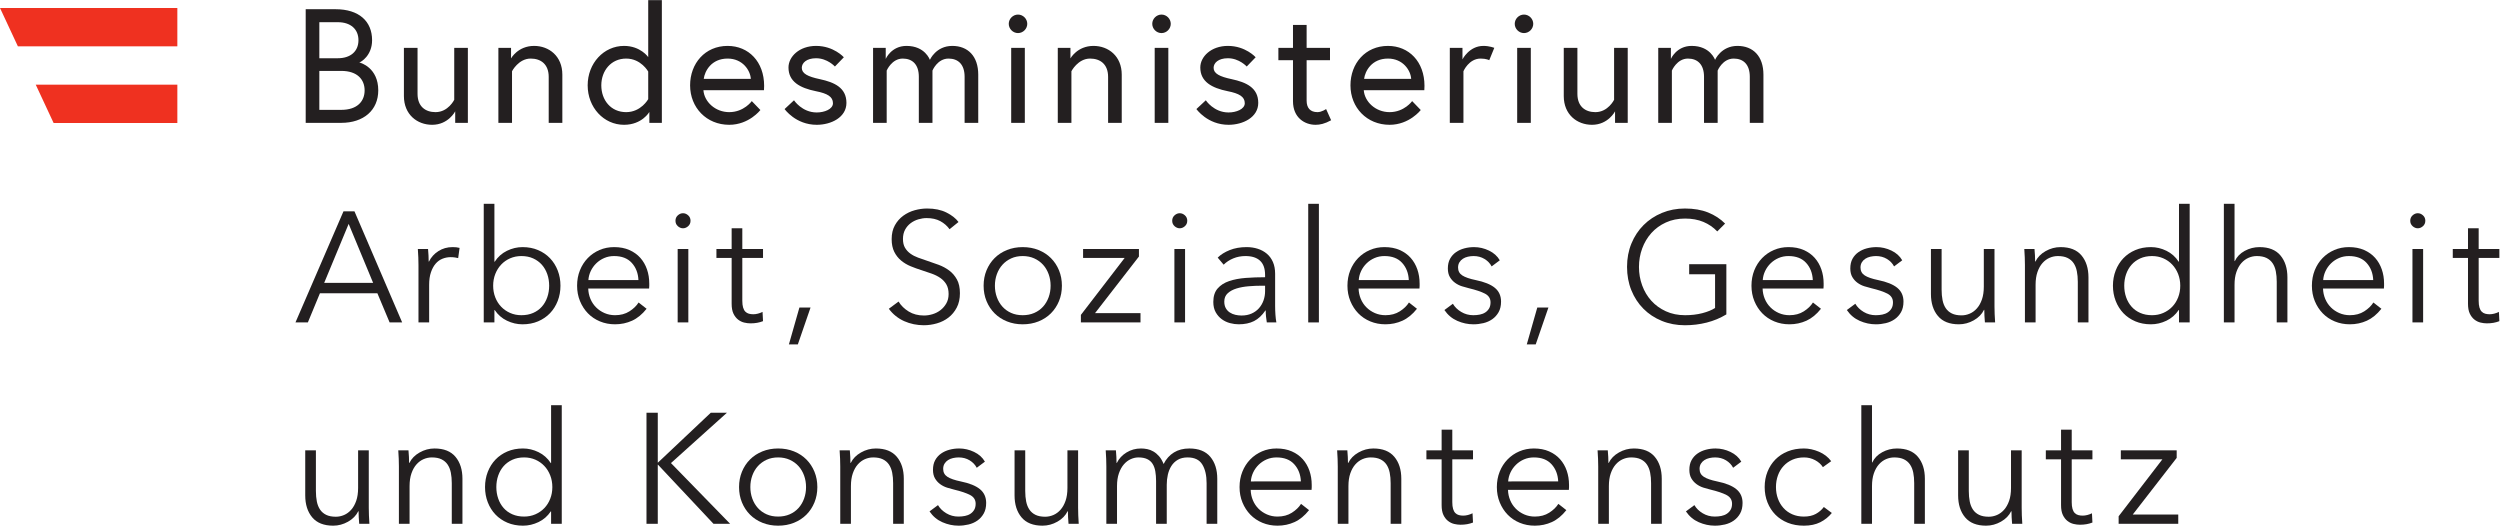 <?xml version="1.0" encoding="UTF-8" standalone="no"?>
<!-- Created with Inkscape (http://www.inkscape.org/) -->

<svg
   xmlns:dc="http://purl.org/dc/elements/1.1/"
   xmlns:cc="http://creativecommons.org/ns#"
   xmlns:rdf="http://www.w3.org/1999/02/22-rdf-syntax-ns#"
   xmlns:svg="http://www.w3.org/2000/svg"
   xmlns="http://www.w3.org/2000/svg"
   xmlns:sodipodi="http://sodipodi.sourceforge.net/DTD/sodipodi-0.dtd"
   xmlns:inkscape="http://www.inkscape.org/namespaces/inkscape"
   version="1.1"
   id="svg2"
   xml:space="preserve"
   width="2060.28"
   height="433.213"
   viewBox="0 0 2060.28 433.213"
   sodipodi:docname="bmwfw_2018.svg"
   inkscape:version="0.92.3 (2405546, 2018-03-11)"><defs
     id="defs6" /><sodipodi:namedview
     pagecolor="#ffffff"
     bordercolor="#666666"
     borderopacity="1"
     objecttolerance="10"
     gridtolerance="10"
     guidetolerance="10"
     inkscape:pageopacity="0"
     inkscape:pageshadow="2"
     inkscape:window-width="1023"
     inkscape:window-height="711"
     id="namedview4"
     showgrid="false"
     inkscape:zoom="0.15628943"
     inkscape:cx="1030.14"
     inkscape:cy="216.60666"
     inkscape:window-x="2071"
     inkscape:window-y="231"
     inkscape:window-maximized="0"
     inkscape:current-layer="g10" /><g
     id="g10"
     inkscape:groupmode="layer"
     inkscape:label="ink_ext_XXXXXX"
     transform="matrix(1.333,0,0,-1.333,0,433.213)"><g
       id="g12"
       transform="scale(0.1)"><path
         d="m 2004.21,1501.01 h 302.64 l -151.32,364.73 z m -100.88,-244.43 h -76.63 l 296.82,686.75 h 67.9 l 294.88,-686.75 h -77.6 L 2333.04,1437 h -355.02 l -74.69,-180.42"
         style="fill:#231f20;fill-opacity:1;fill-rule:nonzero;stroke:none"
         id="path14"
         inkscape:connector-curvature="0" /><path
         d="m 2586.2,1658.16 c -0.65,19.4 -1.62,36.86 -2.91,52.38 h 63.05 c 1.29,-12.3 2.26,-25.88 2.91,-40.75 0.64,-14.88 0.98,-27.16 0.98,-36.85 h 1.93 c 12.93,26.5 32.33,48.01 58.2,64.5 25.86,16.49 54.96,24.74 87.3,24.74 8.4,0 16.01,-0.34 22.8,-0.98 6.79,-0.65 13.73,-1.93 20.85,-3.87 l -8.73,-63.05 c -3.88,1.28 -10.35,2.57 -19.4,3.88 -9.06,1.28 -18.11,1.94 -27.15,1.94 -17.46,0 -34.29,-3.23 -50.45,-9.69 -16.17,-6.46 -30.23,-16.61 -42.19,-30.48 -11.97,-13.87 -21.68,-31.6 -29.1,-53.21 -7.44,-21.61 -11.15,-47.59 -11.15,-77.9 v -232.24 h -65.97 v 354.04 c 0,12.28 -0.33,28.13 -0.97,47.54"
         style="fill:#231f20;fill-opacity:1;fill-rule:nonzero;stroke:none"
         id="path16"
         inkscape:connector-curvature="0" /><path
         d="m 3395.17,1483.56 c 0,25.22 -3.88,48.99 -11.64,71.29 -7.76,22.32 -18.91,41.71 -33.47,58.2 -14.54,16.49 -32.49,29.58 -53.83,39.29 -21.34,9.69 -45.59,14.54 -72.75,14.54 -25.22,0 -48.5,-4.69 -69.84,-14.06 -21.34,-9.38 -39.77,-22.31 -55.29,-38.8 -15.52,-16.49 -27.65,-35.89 -36.37,-58.2 -8.73,-22.31 -13.1,-46.41 -13.1,-72.26 0,-25.88 4.37,-49.96 13.1,-72.26 8.72,-22.32 20.85,-41.57 36.37,-57.72 15.52,-16.17 33.95,-28.95 55.29,-38.32 21.34,-9.38 44.62,-14.06 69.84,-14.06 27.16,0 51.41,4.68 72.75,14.06 21.34,9.37 39.29,22.32 53.83,38.8 14.56,16.49 25.71,35.89 33.47,58.2 7.76,22.31 11.64,46.08 11.64,71.3 z m -338.53,-150.35 v -76.63 h -65.96 v 733.32 h 65.96 v -357.93 h 1.94 c 19.4,29.73 44.62,52.21 75.66,67.41 31.04,15.19 63.05,22.8 96.03,22.8 35.56,0 67.73,-6.16 96.52,-18.44 28.76,-12.29 53.35,-29.09 73.72,-50.44 20.36,-21.33 36.2,-46.55 47.53,-75.66 11.3,-29.1 16.97,-60.46 16.97,-94.08 0,-33.63 -5.67,-64.99 -16.97,-94.09 -11.33,-29.1 -27.17,-54.33 -47.53,-75.66 -20.37,-21.34 -44.96,-38.17 -73.72,-50.44 -28.79,-12.28 -60.96,-18.43 -96.52,-18.43 -32.98,0 -64.99,7.44 -96.03,22.3 -31.04,14.88 -56.26,36.87 -75.66,65.97 h -1.94"
         style="fill:#231f20;fill-opacity:1;fill-rule:nonzero;stroke:none"
         id="path18"
         inkscape:connector-curvature="0" /><path
         d="m 3947.1,1518.47 c -1.95,42.69 -15.7,78.09 -41.23,106.22 -25.55,28.13 -61.93,42.19 -109.13,42.19 -21.99,0 -42.36,-4.04 -61.11,-12.12 -18.76,-8.09 -35.25,-19.08 -49.47,-32.98 -14.23,-13.91 -25.55,-29.75 -33.95,-47.52 -8.41,-17.8 -13.26,-36.38 -14.55,-55.79 z m 66.92,-21.33 c 0,-4.53 0,-9.39 0,-14.55 0,-5.19 -0.33,-10.67 -0.97,-16.49 h -376.36 c 0.64,-22.65 5.17,-43.98 13.58,-64.02 8.4,-20.05 20.04,-37.51 34.92,-52.38 14.87,-14.89 32.33,-26.67 52.38,-35.41 20.04,-8.73 41.71,-13.09 64.99,-13.09 34.27,0 63.85,7.91 88.75,23.76 24.9,15.84 43.81,34.1 56.75,54.8 l 49.48,-38.8 c -27.17,-34.27 -57.08,-58.84 -89.73,-73.72 -32.67,-14.86 -67.76,-22.3 -105.25,-22.3 -33.63,0 -64.83,5.99 -93.6,17.94 -28.78,11.96 -53.52,28.62 -74.21,49.96 -20.7,21.34 -37.02,46.56 -48.98,75.65 -11.98,29.11 -17.95,60.79 -17.95,95.07 0,34.27 5.82,65.96 17.46,95.06 11.64,29.09 27.8,54.32 48.5,75.66 20.69,21.33 44.94,37.98 72.75,49.95 27.8,11.96 57.87,17.95 90.21,17.95 35.56,0 66.93,-5.99 94.1,-17.95 27.15,-11.97 49.78,-28.13 67.9,-48.5 18.09,-20.37 31.83,-44.14 41.22,-71.29 9.36,-27.17 14.06,-56.26 14.06,-87.3"
         style="fill:#231f20;fill-opacity:1;fill-rule:nonzero;stroke:none"
         id="path20"
         inkscape:connector-curvature="0" /><path
         d="m 4255.54,1256.58 h -65.95 v 453.96 h 65.95 z m 13.59,628.55 c 0,-13.57 -4.86,-24.73 -14.55,-33.46 -9.7,-8.73 -20.37,-13.09 -32.02,-13.09 -11.64,0 -22.31,4.36 -32.01,13.09 -9.69,8.73 -14.55,19.89 -14.55,33.46 0,13.58 4.86,24.74 14.55,33.47 9.7,8.73 20.37,13.1 32.01,13.1 11.65,0 22.32,-4.37 32.02,-13.1 9.69,-8.73 14.55,-19.89 14.55,-33.47"
         style="fill:#231f20;fill-opacity:1;fill-rule:nonzero;stroke:none"
         id="path22"
         inkscape:connector-curvature="0" /><path
         d="m 4717.27,1655.25 h -128.05 v -264.81 c 0,-16.83 1.62,-30.73 4.86,-41.71 3.23,-11.01 7.91,-19.57 14.06,-25.7 6.14,-6.16 13.42,-10.36 21.83,-12.62 8.4,-2.27 17.46,-3.39 27.15,-3.39 9.06,0 18.59,1.29 28.63,3.88 10.01,2.57 19.55,6.14 28.61,10.67 l 2.91,-57.24 c -11.64,-4.53 -23.77,-7.91 -36.38,-10.18 -12.6,-2.26 -26.35,-3.39 -41.23,-3.39 -12.28,0 -25.21,1.62 -38.79,4.84 -13.58,3.24 -26.19,9.38 -37.83,18.44 -11.64,9.04 -21.19,21.34 -28.62,36.86 -7.44,15.51 -11.15,35.89 -11.15,61.11 v 283.24 h -94.09 v 55.29 h 94.09 v 128.04 h 65.95 v -128.04 h 128.05 v -55.29"
         style="fill:#231f20;fill-opacity:1;fill-rule:nonzero;stroke:none"
         id="path24"
         inkscape:connector-curvature="0" /><path
         d="m 4932.58,1120.78 h -55.28 l 64.99,227.95 h 68.87 l -78.58,-227.95"
         style="fill:#231f20;fill-opacity:1;fill-rule:nonzero;stroke:none"
         id="path26"
         inkscape:connector-curvature="0" /><path
         d="m 5870.57,1832.76 c -14.88,20.69 -33.94,37.34 -57.22,49.95 -23.29,12.61 -51.41,18.91 -84.4,18.91 -16.82,0 -33.94,-2.59 -51.41,-7.75 -17.46,-5.19 -33.31,-13.1 -47.52,-23.77 -14.23,-10.67 -25.71,-24.1 -34.44,-40.25 -8.73,-16.18 -13.09,-35.26 -13.09,-57.23 0,-22 4.18,-40.11 12.56,-54.33 8.38,-14.22 19.51,-26.35 33.37,-36.37 13.87,-10.03 29.68,-18.28 47.42,-24.73 17.73,-6.47 36.27,-12.95 55.62,-19.4 23.85,-7.76 47.86,-16.18 72.05,-25.22 24.19,-9.07 45.95,-20.86 65.3,-35.4 19.35,-14.55 35.15,-32.98 47.4,-55.3 12.24,-22.31 18.39,-50.6 18.39,-84.87 0,-34.29 -6.55,-63.87 -19.61,-88.76 -13.09,-24.9 -30.06,-45.44 -50.93,-61.59 -20.89,-16.17 -44.75,-28.14 -71.57,-35.89 -26.84,-7.76 -53.83,-11.64 -80.99,-11.64 -20.7,0 -41.4,2.11 -62.08,6.3 -20.7,4.22 -40.43,10.53 -59.17,18.91 -18.77,8.4 -36.23,19.08 -52.38,32.02 -16.18,12.93 -30.4,27.8 -42.69,44.61 l 60.15,44.62 c 14.86,-24.58 35.72,-45.09 62.56,-61.59 26.82,-16.49 58.36,-24.73 94.58,-24.73 17.46,0 35.23,2.74 53.35,8.24 18.09,5.49 34.43,13.9 48.98,25.22 14.55,11.31 26.5,25.23 35.89,41.71 9.36,16.5 14.06,35.72 14.06,57.72 0,23.91 -4.7,43.8 -14.06,59.65 -9.39,15.84 -21.83,29.11 -37.34,39.77 -15.52,10.67 -33.32,19.55 -53.35,26.68 -20.05,7.11 -41.08,14.22 -63.05,21.34 -22.65,7.11 -44.96,15.18 -66.93,24.25 -22,9.04 -41.71,20.85 -59.17,35.4 -17.47,14.55 -31.53,32.5 -42.2,53.83 -10.67,21.35 -16.01,47.53 -16.01,78.57 0,32.99 6.63,61.43 19.89,85.36 13.25,23.92 30.55,43.66 51.9,59.17 21.34,15.53 44.93,26.83 70.81,33.95 25.85,7.11 51.41,10.67 76.62,10.67 46.56,0 86.34,-8.24 119.32,-24.73 32.98,-16.49 57.86,-36.06 74.68,-58.68 l -55.29,-44.62"
         style="fill:#231f20;fill-opacity:1;fill-rule:nonzero;stroke:none"
         id="path28"
         inkscape:connector-curvature="0" /><path
         d="m 6495.25,1483.56 c 0,25.22 -4.04,48.99 -12.12,71.29 -8.1,22.32 -19.57,41.71 -34.43,58.2 -14.89,16.49 -32.98,29.58 -54.33,39.29 -21.34,9.69 -45.27,14.54 -71.78,14.54 -26.52,0 -50.28,-4.85 -71.3,-14.54 -21.01,-9.71 -38.96,-22.8 -53.82,-39.29 -14.89,-16.49 -26.36,-35.88 -34.44,-58.2 -8.09,-22.3 -12.13,-46.07 -12.13,-71.29 0,-25.22 4.04,-48.99 12.13,-71.3 8.08,-22.31 19.55,-41.71 34.44,-58.2 14.86,-16.48 32.81,-29.43 53.82,-38.8 21.02,-9.38 44.78,-14.06 71.3,-14.06 26.51,0 50.44,4.68 71.78,14.06 21.35,9.37 39.44,22.32 54.33,38.8 14.86,16.49 26.33,35.89 34.43,58.2 8.08,22.31 12.12,46.08 12.12,71.3 z m 69.84,0 c 0,-34.28 -5.98,-65.96 -17.95,-95.07 -11.97,-29.09 -28.61,-54.31 -49.95,-75.65 -21.33,-21.34 -46.89,-38 -76.63,-49.96 -29.74,-11.95 -62.41,-17.94 -97.97,-17.94 -34.92,0 -67.26,5.99 -97,17.94 -29.74,11.96 -55.28,28.62 -76.63,49.96 -21.34,21.34 -38,46.56 -49.95,75.65 -11.97,29.11 -17.95,60.79 -17.95,95.07 0,34.27 5.98,65.96 17.95,95.06 11.95,29.09 28.61,54.32 49.95,75.66 21.35,21.33 46.89,37.98 76.63,49.95 29.74,11.96 62.08,17.95 97,17.95 35.56,0 68.23,-5.99 97.97,-17.95 29.74,-11.97 55.3,-28.62 76.63,-49.95 21.34,-21.34 37.98,-46.57 49.95,-75.66 11.97,-29.1 17.95,-60.79 17.95,-95.06"
         style="fill:#231f20;fill-opacity:1;fill-rule:nonzero;stroke:none"
         id="path30"
         inkscape:connector-curvature="0" /><path
         d="m 7041.36,1663.98 -271.6,-350.17 h 281.3 v -57.23 h -368.6 v 46.55 l 270.63,352.12 h -257.05 v 55.29 h 345.32 v -46.56"
         style="fill:#231f20;fill-opacity:1;fill-rule:nonzero;stroke:none"
         id="path32"
         inkscape:connector-curvature="0" /><path
         d="m 7326.52,1256.58 h -65.96 v 453.96 h 65.96 z m 13.58,628.55 c 0,-13.57 -4.85,-24.73 -14.55,-33.46 -9.69,-8.73 -20.37,-13.09 -32.01,-13.09 -11.64,0 -22.31,4.36 -32.01,13.09 -9.7,8.73 -14.55,19.89 -14.55,33.46 0,13.58 4.85,24.74 14.55,33.47 9.7,8.73 20.37,13.1 32.01,13.1 11.64,0 22.32,-4.37 32.01,-13.1 9.7,-8.73 14.55,-19.89 14.55,-33.47"
         style="fill:#231f20;fill-opacity:1;fill-rule:nonzero;stroke:none"
         id="path34"
         inkscape:connector-curvature="0" /><path
         d="m 7801.82,1483.56 c -27.16,0 -54.49,-1.14 -81.96,-3.4 -27.5,-2.27 -52.38,-6.78 -74.7,-13.58 -22.3,-6.79 -40.58,-16.65 -54.8,-29.58 -14.23,-12.95 -21.34,-30.07 -21.34,-51.42 0,-16.17 3.07,-29.74 9.22,-40.73 6.13,-11 14.37,-19.89 24.72,-26.68 10.35,-6.79 21.83,-11.64 34.45,-14.55 12.61,-2.91 25.37,-4.36 38.31,-4.36 23.28,0 43.96,4.03 62.08,12.12 18.09,8.08 33.3,19.07 45.58,32.98 12.29,13.9 21.66,29.91 28.14,48.02 6.45,18.1 9.7,37.18 9.7,57.23 v 33.95 z m 19.4,66.82 c 0,39.15 -10.36,68.35 -31.04,87.62 -20.7,19.24 -50.77,28.88 -90.21,28.88 -27.16,0 -52.38,-4.85 -75.66,-14.54 -23.28,-9.71 -43.02,-22.65 -59.17,-38.81 l -36.86,43.66 c 18.75,18.75 43.48,34.26 74.21,46.55 30.7,12.28 65.46,18.44 104.27,18.44 24.56,0 47.53,-3.4 68.87,-10.19 21.34,-6.79 40.09,-16.97 56.26,-30.56 16.15,-13.58 28.77,-30.71 37.83,-51.4 9.05,-20.71 13.58,-44.95 13.58,-72.76 v -198.84 c 0,-17.47 0.63,-35.57 1.94,-54.32 1.29,-18.77 3.23,-34.6 5.82,-47.53 h -59.17 c -1.94,10.99 -3.56,22.94 -4.85,35.89 -1.3,12.93 -1.94,25.54 -1.94,37.83 h -1.94 c -20.7,-30.41 -44.13,-52.24 -70.32,-65.48 -26.19,-13.24 -57.72,-19.88 -94.58,-19.88 -17.46,0 -35.4,2.44 -53.84,7.28 -18.43,4.88 -35.24,12.82 -50.44,23.85 -15.2,11.03 -27.81,25.3 -37.82,42.83 -10.04,17.52 -15.04,38.92 -15.04,64.23 0,35.04 8.89,62.78 26.68,83.21 17.77,20.44 41.54,35.68 71.29,45.74 29.73,10.07 63.85,16.55 102.33,19.48 38.47,2.91 78.41,4.38 119.8,4.38 v 14.44"
         style="fill:#231f20;fill-opacity:1;fill-rule:nonzero;stroke:none"
         id="path36"
         inkscape:connector-curvature="0" /><path
         d="m 8153.92,1256.58 h -65.96 v 733.32 h 65.96 v -733.32"
         style="fill:#231f20;fill-opacity:1;fill-rule:nonzero;stroke:none"
         id="path38"
         inkscape:connector-curvature="0" /><path
         d="m 8709.74,1518.47 c -1.94,42.69 -15.69,78.09 -41.23,106.22 -25.55,28.13 -61.92,42.19 -109.12,42.19 -21.99,0 -42.36,-4.04 -61.11,-12.12 -18.76,-8.09 -35.26,-19.08 -49.48,-32.98 -14.22,-13.91 -25.54,-29.75 -33.94,-47.52 -8.41,-17.8 -13.26,-36.38 -14.55,-55.79 z m 66.93,-21.33 c 0,-4.53 0,-9.39 0,-14.55 0,-5.19 -0.34,-10.67 -0.97,-16.49 h -376.36 c 0.64,-22.65 5.17,-43.98 13.58,-64.02 8.39,-20.05 20.03,-37.51 34.92,-52.38 14.87,-14.89 32.32,-26.67 52.38,-35.41 20.04,-8.73 41.71,-13.09 64.99,-13.09 34.27,0 63.85,7.91 88.75,23.76 24.89,15.84 43.81,34.1 56.75,54.8 l 49.47,-38.8 c -27.17,-34.27 -57.08,-58.84 -89.73,-73.72 -32.66,-14.86 -67.75,-22.3 -105.24,-22.3 -33.63,0 -64.84,5.99 -93.6,17.94 -28.79,11.96 -53.53,28.62 -74.21,49.96 -20.71,21.34 -37.03,46.56 -48.99,75.65 -11.97,29.11 -17.95,60.79 -17.95,95.07 0,34.27 5.82,65.96 17.47,95.06 11.64,29.09 27.8,54.32 48.5,75.66 20.68,21.33 44.93,37.98 72.75,49.95 27.8,11.96 57.87,17.95 90.21,17.95 35.56,0 66.92,-5.99 94.09,-17.95 27.16,-11.97 49.79,-28.13 67.9,-48.5 18.1,-20.37 31.84,-44.14 41.22,-71.29 9.37,-27.17 14.07,-56.26 14.07,-87.3"
         style="fill:#231f20;fill-opacity:1;fill-rule:nonzero;stroke:none"
         id="path40"
         inkscape:connector-curvature="0" /><path
         d="m 9221.89,1602.86 c -9.7,18.75 -24.41,34.11 -44.13,46.08 -19.74,11.96 -42.2,17.94 -67.42,17.94 -11.63,0 -23.27,-1.3 -34.91,-3.87 -11.65,-2.6 -22,-6.8 -31.05,-12.62 -9.06,-5.82 -16.34,-13.26 -21.83,-22.31 -5.49,-9.06 -8.24,-19.73 -8.24,-32 0,-21.35 8.73,-37.68 26.19,-48.99 17.46,-11.32 44.94,-20.85 82.45,-28.62 53.67,-10.99 93.28,-27 118.82,-48 25.55,-21.03 38.32,-49.33 38.32,-84.89 0,-25.87 -5.02,-47.69 -15.04,-65.46 -10.02,-17.8 -23.12,-32.35 -39.27,-43.66 -16.17,-11.32 -34.45,-19.4 -54.82,-24.25 -20.36,-4.85 -40.9,-7.27 -61.59,-7.27 -34.28,0 -67.58,7.12 -99.91,21.34 -32.35,14.22 -58.85,36.52 -79.54,66.93 l 52.38,38.8 c 11.64,-20.06 28.77,-36.87 51.42,-50.44 22.62,-13.58 47.53,-20.37 74.68,-20.37 14.22,0 27.8,1.29 40.75,3.88 12.92,2.57 24.24,7.11 33.94,13.58 9.7,6.46 17.46,14.7 23.28,24.74 5.82,10.01 8.73,22.46 8.73,37.34 0,23.92 -11.49,41.86 -34.43,53.83 -22.97,11.96 -56.11,23.11 -99.42,33.47 -13.59,3.23 -27.98,7.27 -43.17,12.12 -15.2,4.85 -29.27,11.96 -42.2,21.34 -12.94,9.37 -23.61,21.17 -32.01,35.41 -8.41,14.21 -12.6,32 -12.6,53.35 0,23.27 4.51,43.16 13.57,59.65 9.05,16.49 21.17,30.07 36.38,40.74 15.18,10.67 32.5,18.58 51.89,23.77 19.41,5.16 39.43,7.76 60.14,7.76 31.68,0 62.4,-7.13 92.16,-21.35 29.73,-14.23 52.04,-34.28 66.92,-60.13 l -50.44,-37.84"
         style="fill:#231f20;fill-opacity:1;fill-rule:nonzero;stroke:none"
         id="path42"
         inkscape:connector-curvature="0" /><path
         d="m 9494.44,1120.78 h -55.28 l 64.99,227.95 h 68.86 l -78.57,-227.95"
         style="fill:#231f20;fill-opacity:1;fill-rule:nonzero;stroke:none"
         id="path44"
         inkscape:connector-curvature="0" /><path
         d="m 10616.7,1819.17 c -23.9,25.23 -52.3,44.78 -85.3,58.69 -33,13.9 -70.8,20.85 -113.5,20.85 -44,0 -83.6,-8.07 -118.8,-24.22 -35.3,-16.14 -65.2,-37.93 -89.8,-65.36 -24.5,-27.44 -43.5,-59.23 -56.7,-95.38 -13.3,-36.16 -19.9,-74.25 -19.9,-114.28 0,-40.04 6.6,-78.12 19.9,-114.28 13.2,-36.16 32.2,-67.79 56.7,-94.91 24.6,-27.11 54.5,-48.74 89.8,-64.88 35.2,-16.13 74.8,-24.2 118.8,-24.2 38.8,0 74.3,4.2 106.7,12.61 32.3,8.39 58.5,19.07 78.6,32.01 v 208.54 h -160.1 v 62.08 h 229.9 v -310.22 c -37.5,-22.7 -77.9,-39.55 -121.3,-50.57 -43.3,-11.01 -88.2,-16.53 -134.8,-16.53 -51.7,0 -99.6,9.06 -143.5,27.16 -44,18.09 -81.9,43.16 -113.5,75.17 -31.7,32.01 -56.5,69.99 -74.2,113.98 -17.8,43.96 -26.7,92.15 -26.7,144.52 0,52.39 9,100.55 27.1,144.54 18.1,43.96 43.2,81.96 75.2,113.97 32,32.01 69.9,57.07 113.5,75.18 43.7,18.09 91,27.15 142.1,27.15 55,0 102.8,-8.21 143.6,-24.64 40.7,-16.43 75.6,-39.25 104.7,-68.48 l -48.5,-48.5"
         style="fill:#231f20;fill-opacity:1;fill-rule:nonzero;stroke:none"
         id="path46"
         inkscape:connector-curvature="0" /><path
         d="m 11207.5,1518.47 c -2,42.69 -15.7,78.09 -41.3,106.22 -25.5,28.13 -61.9,42.19 -109.1,42.19 -22,0 -42.4,-4.04 -61.1,-12.12 -18.8,-8.09 -35.3,-19.08 -49.5,-32.98 -14.2,-13.91 -25.5,-29.75 -33.9,-47.52 -8.4,-17.8 -13.3,-36.38 -14.6,-55.79 z m 66.9,-21.33 c 0,-4.53 0,-9.39 0,-14.55 0,-5.19 -0.4,-10.67 -1,-16.49 h -376.3 c 0.6,-22.65 5.1,-43.98 13.5,-64.02 8.4,-20.05 20.1,-37.51 35,-52.38 14.8,-14.89 32.3,-26.67 52.3,-35.41 20.1,-8.73 41.7,-13.09 65,-13.09 34.3,0 63.9,7.91 88.8,23.76 24.9,15.84 43.8,34.1 56.7,54.8 l 49.5,-38.8 c -27.2,-34.27 -57.1,-58.84 -89.7,-73.72 -32.7,-14.86 -67.8,-22.3 -105.3,-22.3 -33.6,0 -64.8,5.99 -93.6,17.94 -28.8,11.96 -53.5,28.62 -74.2,49.96 -20.7,21.34 -37,46.56 -49,75.65 -11.9,29.11 -17.9,60.79 -17.9,95.07 0,34.27 5.8,65.96 17.4,95.06 11.7,29.09 27.8,54.32 48.5,75.66 20.7,21.33 45,37.98 72.8,49.95 27.8,11.96 57.9,17.95 90.2,17.95 35.6,0 66.9,-5.99 94.1,-17.95 27.2,-11.97 49.8,-28.13 67.9,-48.5 18.1,-20.37 31.8,-44.14 41.2,-71.29 9.4,-27.17 14.1,-56.26 14.1,-87.3"
         style="fill:#231f20;fill-opacity:1;fill-rule:nonzero;stroke:none"
         id="path48"
         inkscape:connector-curvature="0" /><path
         d="m 11709.9,1602.86 c -9.7,18.75 -24.4,34.11 -44.1,46.08 -19.8,11.96 -42.2,17.94 -67.5,17.94 -11.6,0 -23.2,-1.3 -34.9,-3.87 -11.6,-2.6 -22,-6.8 -31,-12.62 -9.1,-5.82 -16.3,-13.26 -21.8,-22.31 -5.5,-9.06 -8.3,-19.73 -8.3,-32 0,-21.35 8.8,-37.68 26.2,-48.99 17.5,-11.32 45,-20.85 82.5,-28.62 53.6,-10.99 93.2,-27 118.8,-48 25.5,-21.03 38.3,-49.33 38.3,-84.89 0,-25.87 -5,-47.69 -15,-65.46 -10.1,-17.8 -23.2,-32.35 -39.3,-43.66 -16.2,-11.32 -34.5,-19.4 -54.8,-24.25 -20.4,-4.85 -40.9,-7.27 -61.6,-7.27 -34.3,0 -67.6,7.12 -99.9,21.34 -32.4,14.22 -58.9,36.52 -79.6,66.93 l 52.4,38.8 c 11.6,-20.06 28.8,-36.87 51.4,-50.44 22.7,-13.58 47.6,-20.37 74.7,-20.37 14.2,0 27.8,1.29 40.8,3.88 12.9,2.57 24.2,7.11 33.9,13.58 9.7,6.46 17.5,14.7 23.3,24.74 5.8,10.01 8.7,22.46 8.7,37.34 0,23.92 -11.5,41.86 -34.4,53.83 -23,11.96 -56.1,23.11 -99.4,33.47 -13.6,3.23 -28,7.27 -43.2,12.12 -15.2,4.85 -29.3,11.96 -42.2,21.34 -13,9.37 -23.6,21.17 -32,35.41 -8.4,14.21 -12.6,32 -12.6,53.35 0,23.27 4.5,43.16 13.5,59.65 9.1,16.49 21.2,30.07 36.4,40.74 15.2,10.67 32.5,18.58 51.9,23.77 19.4,5.16 39.5,7.76 60.2,7.76 31.6,0 62.4,-7.13 92.1,-21.35 29.8,-14.23 52.1,-34.28 66.9,-60.13 l -50.4,-37.84"
         style="fill:#231f20;fill-opacity:1;fill-rule:nonzero;stroke:none"
         id="path50"
         inkscape:connector-curvature="0" /><path
         d="m 12271.5,1256.58 c -1.3,12.28 -2.3,25.85 -2.9,40.74 -0.6,14.87 -1,27.16 -1,36.86 h -1.9 c -12.9,-26.53 -33.9,-48.02 -63,-64.5 -29.1,-16.5 -59.9,-24.74 -92.2,-24.74 -57.6,0 -100.7,17.13 -129.5,51.41 -28.8,34.26 -43.2,79.54 -43.2,135.8 v 278.39 h 66 V 1459.3 c 0,-23.92 1.9,-45.58 5.8,-64.99 3.9,-19.39 10.5,-36.05 19.9,-49.95 9.4,-13.91 22,-24.73 37.8,-32.5 15.9,-7.75 35.8,-11.63 59.7,-11.63 17.4,0 34.4,3.55 50.9,10.67 16.5,7.11 31.2,17.95 44.1,32.5 13,14.55 23.3,32.97 31.1,55.28 7.7,22.31 11.6,48.65 11.6,79.06 v 232.8 h 66 v -354.05 c 0,-12.29 0.3,-28.13 1,-47.54 0.6,-19.39 1.6,-36.85 2.9,-52.37 h -63.1"
         style="fill:#231f20;fill-opacity:1;fill-rule:nonzero;stroke:none"
         id="path52"
         inkscape:connector-curvature="0" /><path
         d="m 12578,1710.54 c 1.3,-12.3 2.3,-25.88 3,-40.75 0.6,-14.88 0.9,-27.16 0.9,-36.85 h 2 c 12.9,26.5 33.9,48.01 63,64.5 29.1,16.49 59.8,24.74 92.2,24.74 57.5,0 100.7,-17.15 129.5,-51.42 28.7,-34.28 43.1,-79.54 43.1,-135.79 v -278.39 h -65.9 v 251.23 c 0,23.92 -2,45.59 -5.9,64.99 -3.8,19.4 -10.5,36.04 -19.8,49.95 -9.4,13.9 -22,24.73 -37.9,32.5 -15.8,7.76 -35.7,11.63 -59.6,11.63 -17.5,0 -34.5,-3.56 -51,-10.67 -16.4,-7.12 -31.2,-17.94 -44.1,-32.49 -12.9,-14.55 -23.3,-32.98 -31,-55.28 -7.8,-22.32 -11.7,-48.68 -11.7,-79.07 v -232.79 h -65.9 v 354.04 c 0,12.28 -0.4,28.13 -1,47.54 -0.7,19.4 -1.6,36.86 -2.9,52.38 h 63"
         style="fill:#231f20;fill-opacity:1;fill-rule:nonzero;stroke:none"
         id="path54"
         inkscape:connector-curvature="0" /><path
         d="m 13132.9,1483.56 c 0,-25.22 3.8,-48.99 11.6,-71.3 7.8,-22.31 18.9,-41.71 33.5,-58.2 14.5,-16.48 32.5,-29.43 53.8,-38.8 21.4,-9.38 45.6,-14.06 72.8,-14.06 25.2,0 48.5,4.68 69.8,14.06 21.3,9.37 39.8,22.15 55.3,38.32 15.5,16.15 27.6,35.4 36.4,57.72 8.7,22.3 13.1,46.38 13.1,72.26 0,25.85 -4.4,49.95 -13.1,72.26 -8.8,22.31 -20.9,41.71 -36.4,58.2 -15.5,16.49 -34,29.42 -55.3,38.8 -21.3,9.37 -44.6,14.06 -69.8,14.06 -27.2,0 -51.4,-4.85 -72.8,-14.54 -21.3,-9.71 -39.3,-22.8 -53.8,-39.29 -14.6,-16.49 -25.7,-35.88 -33.5,-58.2 -7.8,-22.3 -11.6,-46.07 -11.6,-71.29 z m 336.6,-150.35 c -19.4,-29.1 -44.7,-51.09 -75.7,-65.97 -31,-14.86 -63.1,-22.3 -96,-22.3 -35.6,0 -67.8,6.15 -96.5,18.43 -28.8,12.27 -53.4,29.1 -73.8,50.44 -20.3,21.33 -36.2,46.56 -47.5,75.66 -11.3,29.1 -17,60.46 -17,94.09 0,33.62 5.7,64.98 17,94.08 11.3,29.11 27.2,54.33 47.5,75.66 20.4,21.35 45,38.15 73.8,50.44 28.7,12.28 60.9,18.44 96.5,18.44 32.9,0 65,-7.61 96,-22.8 31,-15.2 56.3,-37.68 75.7,-67.41 h 1.9 v 357.93 h 66 v -733.32 h -66 v 76.63 h -1.9"
         style="fill:#231f20;fill-opacity:1;fill-rule:nonzero;stroke:none"
         id="path56"
         inkscape:connector-curvature="0" /><path
         d="m 13816.7,1635.84 c 12.3,26.51 32.7,47.54 61.1,63.05 28.5,15.53 58.9,23.29 91.2,23.29 57.5,0 100.7,-17.15 129.5,-51.42 28.8,-34.28 43.2,-79.54 43.2,-135.79 v -278.39 h -66 v 251.23 c 0,23.92 -1.9,45.59 -5.8,64.99 -3.9,19.4 -10.5,36.04 -19.9,49.95 -9.4,13.9 -22,24.73 -37.8,32.5 -15.9,7.76 -35.8,11.63 -59.7,11.63 -17.5,0 -34.4,-3.56 -50.9,-10.67 -16.5,-7.12 -31.2,-17.94 -44.2,-32.49 -12.9,-14.55 -23.2,-32.98 -31,-55.28 -7.8,-22.32 -11.6,-48.68 -11.6,-79.07 v -232.79 h -66 v 733.32 h 66 v -354.06 h 1.9"
         style="fill:#231f20;fill-opacity:1;fill-rule:nonzero;stroke:none"
         id="path58"
         inkscape:connector-curvature="0" /><path
         d="m 14672.2,1518.47 c -1.9,42.69 -15.7,78.09 -41.2,106.22 -25.5,28.13 -61.9,42.19 -109.1,42.19 -22,0 -42.4,-4.04 -61.1,-12.12 -18.8,-8.09 -35.3,-19.08 -49.5,-32.98 -14.2,-13.91 -25.5,-29.75 -33.9,-47.52 -8.4,-17.8 -13.3,-36.38 -14.6,-55.79 z m 67,-21.33 c 0,-4.53 0,-9.39 0,-14.55 0,-5.19 -0.4,-10.67 -1,-16.49 h -376.4 c 0.7,-22.65 5.2,-43.98 13.6,-64.02 8.4,-20.05 20.1,-37.51 34.9,-52.38 14.9,-14.89 32.4,-26.67 52.4,-35.41 20.1,-8.73 41.7,-13.09 65,-13.09 34.3,0 63.9,7.91 88.8,23.76 24.9,15.84 43.8,34.1 56.7,54.8 l 49.5,-38.8 c -27.2,-34.27 -57.1,-58.84 -89.7,-73.72 -32.7,-14.86 -67.8,-22.3 -105.3,-22.3 -33.6,0 -64.8,5.99 -93.6,17.94 -28.8,11.96 -53.5,28.62 -74.2,49.96 -20.7,21.34 -37,46.56 -49,75.65 -12,29.11 -17.9,60.79 -17.9,95.07 0,34.27 5.8,65.96 17.4,95.06 11.7,29.09 27.8,54.32 48.5,75.66 20.7,21.33 45,37.98 72.8,49.95 27.8,11.96 57.8,17.95 90.2,17.95 35.5,0 66.9,-5.99 94.1,-17.95 27.1,-11.97 49.8,-28.13 67.9,-48.5 18.1,-20.37 31.8,-44.14 41.2,-71.29 9.4,-27.17 14.1,-56.26 14.1,-87.3"
         style="fill:#231f20;fill-opacity:1;fill-rule:nonzero;stroke:none"
         id="path60"
         inkscape:connector-curvature="0" /><path
         d="m 14980.7,1256.58 h -66 v 453.96 h 66 z m 13.6,628.55 c 0,-13.57 -4.9,-24.73 -14.6,-33.46 -9.7,-8.73 -20.3,-13.09 -32,-13.09 -11.6,0 -22.3,4.36 -32,13.09 -9.7,8.73 -14.6,19.89 -14.6,33.46 0,13.58 4.9,24.74 14.6,33.47 9.7,8.73 20.4,13.1 32,13.1 11.7,0 22.3,-4.37 32,-13.1 9.7,-8.73 14.6,-19.89 14.6,-33.47"
         style="fill:#231f20;fill-opacity:1;fill-rule:nonzero;stroke:none"
         id="path62"
         inkscape:connector-curvature="0" /><path
         d="m 15452.1,1655.25 h -128 v -264.81 c 0,-16.83 1.6,-30.73 4.8,-41.71 3.3,-11.01 7.9,-19.57 14.1,-25.7 6.1,-6.16 13.4,-10.36 21.8,-12.62 8.4,-2.27 17.5,-3.39 27.2,-3.39 9,0 18.6,1.29 28.6,3.88 10,2.57 19.5,6.14 28.6,10.67 l 2.9,-57.24 c -11.6,-4.53 -23.8,-7.91 -36.4,-10.18 -12.6,-2.26 -26.3,-3.39 -41.2,-3.39 -12.3,0 -25.2,1.62 -38.8,4.84 -13.6,3.24 -26.2,9.38 -37.8,18.44 -11.7,9.04 -21.2,21.34 -28.6,36.86 -7.5,15.51 -11.2,35.89 -11.2,61.11 v 283.24 h -94.1 v 55.29 h 94.1 v 128.04 h 66 v -128.04 h 128 v -55.29"
         style="fill:#231f20;fill-opacity:1;fill-rule:nonzero;stroke:none"
         id="path64"
         inkscape:connector-curvature="0" /><path
         d="m 2220.76,11.641 c -1.3,12.27 -2.27,25.848 -2.91,40.738 -0.65,14.859 -0.97,27.16 -0.97,36.859 h -1.94 C 2202,62.711 2180.99,41.219 2151.9,24.73 2122.79,8.238 2092.07,0 2059.74,0 c -57.56,0 -100.73,17.129 -129.49,51.398 -28.78,34.273 -43.17,79.551 -43.17,135.801 V 465.59 h 65.96 V 214.359 c 0,-23.918 1.94,-45.578 5.82,-64.988 3.89,-19.391 10.51,-36.051 19.89,-49.949 9.37,-13.91 21.97,-24.73 37.83,-32.5 15.84,-7.75 35.72,-11.633 59.65,-11.633 17.46,0 34.44,3.551 50.93,10.66 16.49,7.109 31.19,17.949 44.13,32.5 12.93,14.563 23.28,32.981 31.04,55.289 7.76,22.313 11.64,48.653 11.64,79.063 V 465.59 h 65.96 V 111.551 c 0,-12.289 0.32,-28.133 0.97,-47.539 0.64,-19.391 1.61,-36.852 2.91,-52.371 h -63.05"
         style="fill:#231f20;fill-opacity:1;fill-rule:nonzero;stroke:none"
         id="path66"
         inkscape:connector-curvature="0" /><path
         d="m 2525.34,465.59 c 1.29,-12.281 2.26,-25.871 2.91,-40.738 0.63,-14.883 0.97,-27.161 0.97,-36.852 h 1.94 c 12.93,26.5 33.95,48.012 63.05,64.5 29.1,16.488 59.8,24.73 92.15,24.73 57.55,0 100.71,-17.128 129.5,-51.398 28.76,-34.293 43.16,-79.543 43.16,-135.801 V 11.641 h -65.96 V 262.871 c 0,23.918 -1.94,45.578 -5.82,64.988 -3.88,19.391 -10.52,36.032 -19.89,49.95 -9.38,13.902 -21.99,24.742 -37.83,32.5 -15.85,7.75 -35.73,11.632 -59.65,11.632 -17.46,0 -34.43,-3.55 -50.93,-10.66 -16.49,-7.133 -31.2,-17.949 -44.13,-32.5 -12.94,-14.551 -23.28,-32.98 -31.04,-55.293 -7.76,-22.308 -11.64,-48.668 -11.64,-79.058 V 11.641 h -65.96 V 365.68 c 0,12.289 -0.33,28.14 -0.97,47.539 -0.65,19.402 -1.62,36.859 -2.91,52.371 h 63.05"
         style="fill:#231f20;fill-opacity:1;fill-rule:nonzero;stroke:none"
         id="path68"
         inkscape:connector-curvature="0" /><path
         d="m 3068.53,238.621 c 0,-25.223 3.88,-48.992 11.64,-71.301 7.76,-22.308 18.92,-41.711 33.46,-58.199 14.55,-16.492 32.5,-29.43 53.84,-38.801 21.34,-9.379 45.59,-14.059 72.75,-14.059 25.22,0 48.5,4.68 69.84,14.059 21.34,9.371 39.77,22.148 55.29,38.321 15.52,16.148 27.64,35.398 36.37,57.718 8.74,22.301 13.1,46.379 13.1,72.262 0,25.848 -4.36,49.949 -13.1,72.258 -8.73,22.312 -20.85,41.723 -36.37,58.199 -15.52,16.492 -33.95,29.422 -55.29,38.801 -21.34,9.359 -44.62,14.062 -69.84,14.062 -27.16,0 -51.41,-4.839 -72.75,-14.543 -21.34,-9.707 -39.29,-22.796 -53.84,-39.289 -14.54,-16.488 -25.7,-35.89 -33.46,-58.199 -7.76,-22.301 -11.64,-46.07 -11.64,-71.289 z M 3405.12,88.269 C 3385.72,59.172 3360.5,37.18 3329.46,22.301 3298.42,7.441 3266.41,0 3233.43,0 c -35.57,0 -67.75,6.148 -96.52,18.43 -28.77,12.27 -53.34,29.102 -73.72,50.441 -20.36,21.328 -36.22,46.559 -47.53,75.66 -11.31,29.098 -16.97,60.457 -16.97,94.09 0,33.609 5.66,64.981 16.97,94.078 11.31,29.102 27.17,54.332 47.53,75.672 20.38,21.328 44.95,38.141 73.72,50.438 28.77,12.273 60.95,18.421 96.52,18.421 32.98,0 64.99,-7.601 96.03,-22.789 31.04,-15.203 56.26,-37.671 75.66,-67.41 h 1.94 v 357.93 h 65.96 V 11.641 h -65.96 v 76.629 h -1.94"
         style="fill:#231f20;fill-opacity:1;fill-rule:nonzero;stroke:none"
         id="path70"
         inkscape:connector-curvature="0" /><path
         d="m 4066.65,389.941 h 0.98 l 326.88,308.457 h 99.91 L 4148.14,387.031 4513.83,11.641 H 4411.01 L 4067.63,377.32 h -0.98 V 11.641 h -69.83 V 698.398 h 69.83 V 389.941"
         style="fill:#231f20;fill-opacity:1;fill-rule:nonzero;stroke:none"
         id="path72"
         inkscape:connector-curvature="0" /><path
         d="m 4983.29,238.621 c 0,25.219 -4.04,48.988 -12.12,71.289 -8.09,22.309 -19.57,41.711 -34.43,58.199 -14.88,16.493 -32.98,29.582 -54.33,39.289 -21.33,9.704 -45.27,14.543 -71.77,14.543 -26.53,0 -50.29,-4.839 -71.3,-14.543 -21.02,-9.707 -38.97,-22.796 -53.83,-39.289 -14.88,-16.488 -26.36,-35.89 -34.43,-58.199 -8.1,-22.301 -12.13,-46.07 -12.13,-71.289 0,-25.223 4.03,-48.992 12.13,-71.301 8.07,-22.308 19.55,-41.711 34.43,-58.199 14.86,-16.492 32.81,-29.43 53.83,-38.801 21.01,-9.379 44.77,-14.059 71.3,-14.059 26.5,0 50.44,4.68 71.77,14.059 21.35,9.371 39.45,22.309 54.33,38.801 14.86,16.488 26.34,35.891 34.43,58.199 8.08,22.309 12.12,46.078 12.12,71.301 z m 69.85,0 c 0,-34.293 -5.99,-65.973 -17.95,-95.07 -11.98,-29.09 -28.62,-54.313 -49.95,-75.653 -21.34,-21.34 -46.9,-38 -76.64,-49.957 C 4878.86,5.98 4846.19,0 4810.64,0 c -34.93,0 -67.27,5.98 -97.01,17.941 -29.74,11.957 -55.28,28.617 -76.63,49.957 -21.34,21.34 -38,46.563 -49.95,75.653 -11.97,29.097 -17.95,60.777 -17.95,95.07 0,34.27 5.98,65.961 17.95,95.059 11.95,29.09 28.61,54.32 49.95,75.648 21.35,21.344 46.89,37.992 76.63,49.961 29.74,11.961 62.08,17.941 97.01,17.941 35.55,0 68.22,-5.98 97.96,-17.941 29.74,-11.969 55.3,-28.617 76.64,-49.961 21.33,-21.328 37.97,-46.558 49.95,-75.648 11.96,-29.098 17.95,-60.789 17.95,-95.059"
         style="fill:#231f20;fill-opacity:1;fill-rule:nonzero;stroke:none"
         id="path74"
         inkscape:connector-curvature="0" /><path
         d="m 5253.93,465.59 c 1.28,-12.281 2.25,-25.871 2.91,-40.738 0.63,-14.883 0.96,-27.161 0.96,-36.852 h 1.94 c 12.93,26.5 33.95,48.012 63.05,64.5 29.11,16.488 59.81,24.73 92.15,24.73 57.55,0 100.71,-17.128 129.49,-51.398 28.77,-34.293 43.17,-79.543 43.17,-135.801 V 11.641 h -65.96 V 262.871 c 0,23.918 -1.94,45.578 -5.82,64.988 -3.88,19.391 -10.52,36.032 -19.88,49.95 -9.39,13.902 -21.99,24.742 -37.83,32.5 -15.85,7.75 -35.75,11.632 -59.66,11.632 -17.46,0 -34.44,-3.55 -50.92,-10.66 -16.49,-7.133 -31.21,-17.949 -44.14,-32.5 -12.94,-14.551 -23.28,-32.98 -31.04,-55.293 -7.76,-22.308 -11.64,-48.668 -11.64,-79.058 V 11.641 h -65.95 V 365.68 c 0,12.289 -0.35,28.14 -0.98,47.539 -0.65,19.402 -1.62,36.859 -2.91,52.371 h 63.06"
         style="fill:#231f20;fill-opacity:1;fill-rule:nonzero;stroke:none"
         id="path76"
         inkscape:connector-curvature="0" /><path
         d="m 6038.65,357.93 c -9.7,18.75 -24.42,34.101 -44.13,46.07 -19.74,11.949 -42.2,17.941 -67.42,17.941 -11.64,0 -23.28,-1.3 -34.92,-3.882 -11.64,-2.579 -21.99,-6.778 -31.04,-12.598 -9.06,-5.82 -16.34,-13.262 -21.83,-22.32 -5.5,-9.063 -8.24,-19.723 -8.24,-32 0,-21.352 8.73,-37.692 26.19,-48.993 17.46,-11.316 44.94,-20.847 82.45,-28.617 53.66,-10.992 93.27,-27 118.82,-48 25.55,-21.031 38.32,-49.332 38.32,-84.89 0,-25.871 -5.02,-47.692 -15.04,-65.469 -10.03,-17.793 -23.12,-32.344 -39.28,-43.652 C 6026.36,20.199 6008.09,12.121 5987.72,7.27 5967.36,2.422 5946.82,0 5926.13,0 c -34.28,0 -67.58,7.121 -99.91,21.34 -32.35,14.211 -58.86,36.52 -79.55,66.93 l 52.39,38.8 c 11.64,-20.058 28.77,-36.871 51.41,-50.441 22.63,-13.59 47.53,-20.367 74.69,-20.367 14.22,0 27.79,1.289 40.74,3.867 12.92,2.582 24.25,7.109 33.95,13.59 9.7,6.453 17.46,14.699 23.28,24.73 5.82,10.012 8.73,22.469 8.73,37.352 0,23.91 -11.49,41.847 -34.43,53.828 -22.97,11.961 -56.12,23.109 -99.43,33.461 -13.58,3.238 -27.97,7.281 -43.16,12.129 -15.21,4.851 -29.27,11.961 -42.2,21.34 -12.95,9.371 -23.61,21.171 -32.01,35.41 -8.41,14.211 -12.61,32 -12.61,53.351 0,23.27 4.51,43.16 13.57,59.649 9.06,16.492 21.18,30.07 36.38,40.742 15.19,10.668 32.5,18.578 51.9,23.769 19.4,5.168 39.43,7.75 60.14,7.75 31.68,0 62.4,-7.109 92.15,-21.332 29.74,-14.226 52.04,-34.289 66.93,-60.136 l -50.44,-37.832"
         style="fill:#231f20;fill-opacity:1;fill-rule:nonzero;stroke:none"
         id="path78"
         inkscape:connector-curvature="0" /><path
         d="m 6606.08,11.641 c -1.3,12.27 -2.28,25.848 -2.91,40.738 -0.65,14.859 -0.97,27.16 -0.97,36.859 h -1.94 C 6587.32,62.711 6566.31,41.219 6537.21,24.73 6508.11,8.238 6477.39,0 6445.06,0 6387.5,0 6344.33,17.129 6315.56,51.398 6286.78,85.672 6272.4,130.949 6272.4,187.199 V 465.59 h 65.96 V 214.359 c 0,-23.918 1.94,-45.578 5.82,-64.988 3.88,-19.391 10.5,-36.051 19.89,-49.949 9.36,-13.91 21.97,-24.73 37.82,-32.5 15.84,-7.75 35.73,-11.633 59.66,-11.633 17.46,0 34.43,3.551 50.93,10.66 16.48,7.109 31.19,17.949 44.13,32.5 12.93,14.563 23.28,32.981 31.04,55.289 7.76,22.313 11.64,48.653 11.64,79.063 V 465.59 h 65.96 V 111.551 c 0,-12.289 0.32,-28.133 0.97,-47.539 0.64,-19.391 1.61,-36.852 2.91,-52.371 h -63.05"
         style="fill:#231f20;fill-opacity:1;fill-rule:nonzero;stroke:none"
         id="path80"
         inkscape:connector-curvature="0" /><path
         d="m 6964.49,452.5 c 26.82,16.488 56.75,24.73 89.72,24.73 12.28,0 25.05,-1.289 38.32,-3.871 13.25,-2.597 26.19,-7.609 38.8,-15.039 12.61,-7.441 24.25,-17.308 34.92,-29.582 10.67,-12.297 19.89,-28.136 27.64,-47.527 15.52,31.027 36.7,54.801 63.54,71.289 26.82,16.488 58.69,24.73 95.54,24.73 57.55,0 100.72,-17.128 129.5,-51.398 28.77,-34.293 43.16,-79.543 43.16,-135.801 V 11.641 h -65.96 V 262.871 c 0,47.84 -8.89,86.328 -26.67,115.43 -17.79,29.097 -48.01,43.64 -90.7,43.64 -23.93,0 -44.13,-4.839 -60.62,-14.543 -16.49,-9.707 -29.75,-22.476 -39.77,-38.32 -10.03,-15.848 -17.3,-33.797 -21.83,-53.84 -4.53,-20.047 -6.78,-40.726 -6.78,-62.078 V 11.641 h -65.97 V 276.441 c 0,21.989 -1.62,42.028 -4.84,60.149 -3.25,18.101 -8.9,33.461 -16.98,46.07 -8.09,12.61 -19.24,22.309 -33.46,29.11 -14.24,6.781 -32.35,10.171 -54.33,10.171 -15.52,0 -31.2,-3.55 -47.04,-10.66 -15.85,-7.133 -30.07,-17.949 -42.68,-32.5 -12.61,-14.551 -22.8,-32.98 -30.55,-55.293 -7.77,-22.308 -11.64,-48.668 -11.64,-79.058 V 11.641 h -65.96 V 365.68 c 0,12.289 -0.34,28.14 -0.98,47.539 -0.65,19.402 -1.62,36.859 -2.91,52.371 h 63.06 c 1.28,-12.281 2.26,-25.871 2.91,-40.738 0.63,-14.883 0.97,-27.161 0.97,-36.852 h 1.93 c 12.93,26.5 32.82,48.012 59.66,64.5"
         style="fill:#231f20;fill-opacity:1;fill-rule:nonzero;stroke:none"
         id="path82"
         inkscape:connector-curvature="0" /><path
         d="m 8042.64,273.531 c -1.94,42.688 -15.69,78.09 -41.23,106.219 -25.55,28.129 -61.92,42.191 -109.12,42.191 -21.99,0 -42.36,-4.043 -61.11,-12.121 -18.76,-8.09 -35.26,-19.082 -49.48,-32.98 -14.22,-13.91 -25.54,-29.75 -33.94,-47.531 -8.41,-17.789 -13.26,-36.368 -14.55,-55.778 z m 66.93,-21.332 c 0,-4.539 0,-9.39 0,-14.558 0,-5.18 -0.34,-10.661 -0.97,-16.481 h -376.36 c 0.64,-22.648 5.17,-43.98 13.58,-64.019 8.39,-20.051 20.04,-37.512 34.92,-52.391 14.87,-14.879 32.32,-26.672 52.38,-35.398 20.04,-8.73 41.71,-13.09 64.99,-13.09 34.27,0 63.85,7.91 88.75,23.758 24.89,15.84 43.81,34.102 56.75,54.8 l 49.47,-38.8 C 8065.91,61.75 8036,37.18 8003.36,22.301 7970.69,7.441 7935.6,0 7898.11,0 c -33.63,0 -64.84,5.98 -93.6,17.941 -28.79,11.957 -53.53,28.617 -74.21,49.957 -20.7,21.34 -37.03,46.563 -48.99,75.653 -11.97,29.097 -17.95,60.777 -17.95,95.07 0,34.27 5.83,65.961 17.47,95.059 11.64,29.09 27.8,54.32 48.5,75.648 20.69,21.344 44.93,37.992 72.75,49.961 27.8,11.961 57.87,17.941 90.21,17.941 35.56,0 66.92,-5.98 94.09,-17.941 27.16,-11.969 49.79,-28.129 67.9,-48.5 18.1,-20.367 31.84,-44.129 41.22,-71.289 9.37,-27.168 14.07,-56.262 14.07,-87.301"
         style="fill:#231f20;fill-opacity:1;fill-rule:nonzero;stroke:none"
         id="path84"
         inkscape:connector-curvature="0" /><path
         d="m 8329.76,465.59 c 1.28,-12.281 2.26,-25.871 2.91,-40.738 0.64,-14.883 0.97,-27.161 0.97,-36.852 h 1.93 c 12.93,26.5 33.96,48.012 63.06,64.5 29.1,16.488 59.8,24.73 92.15,24.73 57.55,0 100.71,-17.128 129.49,-51.398 28.77,-34.293 43.16,-79.543 43.16,-135.801 V 11.641 h -65.95 V 262.871 c 0,23.918 -1.95,45.578 -5.82,64.988 -3.88,19.391 -10.52,36.032 -19.89,49.95 -9.38,13.902 -21.99,24.742 -37.83,32.5 -15.85,7.75 -35.74,11.632 -59.66,11.632 -17.46,0 -34.43,-3.55 -50.92,-10.66 -16.49,-7.133 -31.21,-17.949 -44.14,-32.5 -12.94,-14.551 -23.28,-32.98 -31.03,-55.293 -7.76,-22.308 -11.64,-48.668 -11.64,-79.058 V 11.641 h -65.96 V 365.68 c 0,12.289 -0.34,28.14 -0.98,47.539 -0.65,19.402 -1.62,36.859 -2.91,52.371 h 63.06"
         style="fill:#231f20;fill-opacity:1;fill-rule:nonzero;stroke:none"
         id="path86"
         inkscape:connector-curvature="0" /><path
         d="M 9106.71,410.309 H 8978.67 V 145.5 c 0,-16.828 1.61,-30.73 4.85,-41.711 3.23,-11.008 7.91,-19.57 14.06,-25.711 6.15,-6.148 13.42,-10.348 21.83,-12.609 8.4,-2.27 17.46,-3.387 27.16,-3.387 9.05,0 18.58,1.289 28.62,3.867 10.01,2.582 19.55,6.152 28.61,10.68 l 2.91,-57.238 c -11.64,-4.531 -23.77,-7.91 -36.37,-10.18 -12.61,-2.262 -26.36,-3.391 -41.23,-3.391 -12.29,0 -25.22,1.621 -38.8,4.84 -13.58,3.23 -26.18,9.379 -37.82,18.441 -11.64,9.039 -21.2,21.34 -28.63,36.848 -7.44,15.52 -11.15,35.891 -11.15,61.121 v 283.239 h -94.09 v 55.281 h 94.09 v 128.051 h 65.96 V 465.59 h 128.04 v -55.281"
         style="fill:#231f20;fill-opacity:1;fill-rule:nonzero;stroke:none"
         id="path88"
         inkscape:connector-curvature="0" /><path
         d="m 9633.41,273.531 c -1.94,42.688 -15.69,78.09 -41.23,106.219 -25.54,28.129 -61.92,42.191 -109.12,42.191 -21.99,0 -42.36,-4.043 -61.11,-12.121 -18.76,-8.09 -35.26,-19.082 -49.47,-32.98 -14.23,-13.91 -25.55,-29.75 -33.95,-47.531 -8.41,-17.789 -13.26,-36.368 -14.55,-55.778 z m 66.93,-21.332 c 0,-4.539 0,-9.39 0,-14.558 0,-5.18 -0.33,-10.661 -0.97,-16.481 h -376.36 c 0.64,-22.648 5.17,-43.98 13.58,-64.019 8.4,-20.051 20.04,-37.512 34.92,-52.391 14.87,-14.879 32.32,-26.672 52.38,-35.398 20.04,-8.73 41.71,-13.09 64.99,-13.09 34.27,0 63.85,7.91 88.75,23.758 24.9,15.84 43.81,34.102 56.75,54.8 l 49.47,-38.8 C 9656.69,61.75 9626.77,37.18 9594.13,22.301 9561.46,7.441 9526.37,0 9488.88,0 c -33.63,0 -64.84,5.98 -93.6,17.941 -28.79,11.957 -53.53,28.617 -74.21,49.957 -20.7,21.34 -37.03,46.563 -48.98,75.653 -11.98,29.097 -17.95,60.777 -17.95,95.07 0,34.27 5.82,65.961 17.46,95.059 11.64,29.09 27.8,54.32 48.5,75.648 20.69,21.344 44.93,37.992 72.75,49.961 27.8,11.961 57.87,17.941 90.21,17.941 35.56,0 66.93,-5.98 94.09,-17.941 27.16,-11.969 49.79,-28.129 67.9,-48.5 18.1,-20.367 31.84,-44.129 41.23,-71.289 9.36,-27.168 14.06,-56.262 14.06,-87.301"
         style="fill:#231f20;fill-opacity:1;fill-rule:nonzero;stroke:none"
         id="path90"
         inkscape:connector-curvature="0" /><path
         d="m 9939.93,465.59 c 1.28,-12.281 2.25,-25.871 2.91,-40.738 0.63,-14.883 0.96,-27.161 0.96,-36.852 h 1.94 c 12.93,26.5 33.95,48.012 63.06,64.5 29.1,16.488 59.8,24.73 92.1,24.73 57.6,0 100.8,-17.128 129.5,-51.398 28.8,-34.293 43.2,-79.543 43.2,-135.801 V 11.641 h -66 V 262.871 c 0,23.918 -1.9,45.578 -5.8,64.988 -3.9,19.391 -10.5,36.032 -19.9,49.95 -9.3,13.902 -22,24.742 -37.8,32.5 -15.8,7.75 -35.7,11.632 -59.7,11.632 -17.4,0 -34.4,-3.55 -50.9,-10.66 -16.5,-7.133 -31.2,-17.949 -44.11,-32.5 -12.94,-14.551 -23.28,-32.98 -31.03,-55.293 -7.77,-22.308 -11.65,-48.668 -11.65,-79.058 V 11.641 h -65.95 V 365.68 c 0,12.289 -0.34,28.14 -0.98,47.539 -0.65,19.402 -1.62,36.859 -2.91,52.371 h 63.06"
         style="fill:#231f20;fill-opacity:1;fill-rule:nonzero;stroke:none"
         id="path92"
         inkscape:connector-curvature="0" /><path
         d="m 10714.9,357.93 c -9.6,18.75 -24.4,34.101 -44.1,46.07 -19.7,11.949 -42.2,17.941 -67.4,17.941 -11.6,0 -23.3,-1.3 -34.9,-3.882 -11.7,-2.579 -22,-6.778 -31.1,-12.598 -9,-5.82 -16.3,-13.262 -21.8,-22.32 -5.5,-9.063 -8.2,-19.723 -8.2,-32 0,-21.352 8.7,-37.692 26.2,-48.993 17.4,-11.316 44.9,-20.847 82.4,-28.617 53.7,-10.992 93.3,-27 118.8,-48 25.6,-21.031 38.4,-49.332 38.4,-84.89 0,-25.871 -5.1,-47.692 -15.1,-65.469 -10,-17.793 -23.1,-32.344 -39.3,-43.652 C 10702.7,20.199 10684.4,12.121 10664,7.27 10643.7,2.422 10623.1,0 10602.4,0 c -34.2,0 -67.6,7.121 -99.9,21.34 -32.3,14.211 -58.8,36.52 -79.5,66.93 l 52.4,38.8 c 11.6,-20.058 28.7,-36.871 51.4,-50.441 22.6,-13.59 47.5,-20.367 74.7,-20.367 14.2,0 27.8,1.289 40.7,3.867 12.9,2.582 24.3,7.109 33.9,13.59 9.7,6.453 17.5,14.699 23.3,24.73 5.9,10.012 8.8,22.469 8.8,37.352 0,23.91 -11.5,41.847 -34.5,53.828 -22.9,11.961 -56.1,23.109 -99.4,33.461 -13.6,3.238 -28,7.281 -43.2,12.129 -15.2,4.851 -29.2,11.961 -42.2,21.34 -12.9,9.371 -23.6,21.171 -32,35.41 -8.4,14.211 -12.6,32 -12.6,53.351 0,23.27 4.5,43.16 13.6,59.649 9,16.492 21.2,30.07 36.4,40.742 15.2,10.668 32.5,18.578 51.9,23.769 19.4,5.168 39.4,7.75 60.1,7.75 31.7,0 62.4,-7.109 92.2,-21.332 29.7,-14.226 52,-34.289 66.9,-60.136 l -50.5,-37.832"
         style="fill:#231f20;fill-opacity:1;fill-rule:nonzero;stroke:none"
         id="path94"
         inkscape:connector-curvature="0" /><path
         d="m 11269.8,361.801 c -11,17.469 -27,31.847 -48,43.168 -21.1,11.312 -43.9,16.972 -68.4,16.972 -26.5,0 -50.5,-4.703 -71.8,-14.062 -21.3,-9.379 -39.6,-22.309 -54.8,-38.801 -15.2,-16.476 -26.9,-35.887 -34.9,-58.199 -8.1,-22.309 -12.2,-46.41 -12.2,-72.258 0,-25.883 4.1,-49.801 12.2,-71.793 8,-21.988 19.5,-41.219 34.4,-57.707 14.9,-16.492 33,-29.43 54.3,-38.801 21.4,-9.379 45.3,-14.059 71.8,-14.059 29.1,0 53.7,5.488 73.7,16.477 20.1,11 36.6,25.23 49.5,42.692 l 49.5,-36.871 c -19.4,-23.918 -43.2,-43.008 -71.3,-57.219 C 11225.6,7.121 11191.8,0 11152.4,0 c -36.9,0 -70.2,5.98 -99.9,17.941 -29.8,11.957 -55.2,28.617 -76.2,49.957 -21,21.34 -37.3,46.563 -48.9,75.653 -11.7,29.097 -17.5,60.777 -17.5,95.07 0,34.27 5.8,65.961 17.5,95.059 11.6,29.09 27.9,54.32 48.9,75.648 21,21.344 46.4,37.992 76.2,49.961 29.7,11.961 63,17.941 99.9,17.941 30.4,0 61.3,-6.64 92.6,-19.878 31.4,-13.262 56.8,-32.832 76.2,-58.68 l -51.4,-36.871"
         style="fill:#231f20;fill-opacity:1;fill-rule:nonzero;stroke:none"
         id="path96"
         inkscape:connector-curvature="0" /><path
         d="m 11575.3,390.91 c 12.3,26.5 32.7,47.531 61.1,63.039 28.5,15.531 58.9,23.281 91.2,23.281 57.6,0 100.7,-17.128 129.5,-51.398 28.8,-34.293 43.2,-79.543 43.2,-135.801 V 11.641 h -66 V 262.871 c 0,23.918 -1.9,45.578 -5.8,64.988 -3.9,19.391 -10.5,36.032 -19.9,49.95 -9.4,13.902 -22,24.742 -37.8,32.5 -15.9,7.75 -35.8,11.632 -59.7,11.632 -17.4,0 -34.4,-3.55 -50.9,-10.66 -16.5,-7.133 -31.2,-17.949 -44.1,-32.5 -13,-14.551 -23.3,-32.98 -31.1,-55.293 -7.7,-22.308 -11.6,-48.668 -11.6,-79.058 V 11.641 h -66 V 744.961 h 66 V 390.91 h 1.9"
         style="fill:#231f20;fill-opacity:1;fill-rule:nonzero;stroke:none"
         id="path98"
         inkscape:connector-curvature="0" /><path
         d="m 12439.6,11.641 c -1.3,12.27 -2.3,25.848 -2.9,40.738 -0.7,14.859 -1,27.16 -1,36.859 h -1.9 c -13,-26.527 -34,-48.02 -63.1,-64.508 C 12341.6,8.238 12310.9,0 12278.6,0 c -57.6,0 -100.8,17.129 -129.5,51.398 -28.8,34.273 -43.2,79.551 -43.2,135.801 V 465.59 h 66 V 214.359 c 0,-23.918 1.9,-45.578 5.8,-64.988 3.9,-19.391 10.5,-36.051 19.9,-49.949 9.3,-13.91 21.9,-24.73 37.8,-32.5 15.8,-7.75 35.7,-11.633 59.7,-11.633 17.4,0 34.4,3.551 50.9,10.66 16.5,7.109 31.2,17.949 44.1,32.5 12.9,14.563 23.3,32.981 31.1,55.289 7.7,22.313 11.6,48.653 11.6,79.063 V 465.59 h 66 V 111.551 c 0,-12.289 0.3,-28.133 0.9,-47.539 0.7,-19.391 1.6,-36.852 2.9,-52.371 h -63"
         style="fill:#231f20;fill-opacity:1;fill-rule:nonzero;stroke:none"
         id="path100"
         inkscape:connector-curvature="0" /><path
         d="m 12936.2,410.309 h -128 V 145.5 c 0,-16.828 1.6,-30.73 4.8,-41.711 3.3,-11.008 7.9,-19.57 14.1,-25.711 6.1,-6.148 13.4,-10.348 21.8,-12.609 8.4,-2.27 17.5,-3.387 27.2,-3.387 9,0 18.6,1.289 28.6,3.867 10,2.582 19.6,6.152 28.6,10.68 l 2.9,-57.238 c -11.6,-4.531 -23.7,-7.91 -36.4,-10.18 -12.6,-2.262 -26.3,-3.391 -41.2,-3.391 -12.3,0 -25.2,1.621 -38.8,4.84 -13.6,3.23 -26.2,9.379 -37.8,18.441 -11.6,9.039 -21.2,21.34 -28.6,36.848 -7.5,15.52 -11.2,35.891 -11.2,61.121 v 283.239 h -94.1 v 55.281 h 94.1 v 128.051 h 66 V 465.59 h 128 v -55.281"
         style="fill:#231f20;fill-opacity:1;fill-rule:nonzero;stroke:none"
         id="path102"
         inkscape:connector-curvature="0" /><path
         d="M 13457.1,419.039 13185.5,68.871 h 281.3 V 11.641 h -368.6 v 46.551 l 270.6,352.118 h -257 v 55.281 h 345.3 v -46.551"
         style="fill:#231f20;fill-opacity:1;fill-rule:nonzero;stroke:none"
         id="path104"
         inkscape:connector-curvature="0" /><path
         d="m 1889.96,2490.4 h 219.79 c 138.5,0 228.83,78.28 228.83,200.73 0,139.5 -107.39,170.6 -117.43,172.61 10.04,2.01 79.29,42.15 79.29,137.5 0,117.42 -81.3,191.69 -225.82,191.69 h -184.66 z m 219.79,80.29 h -135.49 v 240.86 h 135.49 c 100.36,0 144.52,-54.19 144.52,-120.42 0,-66.24 -44.16,-120.44 -144.52,-120.44 m -135.49,319.15 v 222.8 h 114.41 c 79.29,0 127.46,-43.16 127.46,-111.4 0,-68.24 -48.17,-111.4 -127.46,-111.4 z m 697.51,-411.48 c 100.36,0 142.51,83.3 142.51,83.3 v -71.26 h 78.28 v 463.67 h -84.3 v -321.16 c 0,0 -37.13,-76.27 -115.41,-76.27 -62.23,0 -111.4,34.13 -111.4,113.41 v 284.02 h -84.31 V 2656 c 0,-114.41 82.3,-177.64 174.63,-177.64 m 630.22,487.75 c -100.36,0 -142.51,-77.27 -142.51,-77.27 v 65.23 H 3081.2 V 2490.4 h 84.3 v 319.15 c 0,0 40.15,78.28 115.42,78.28 62.22,0 111.4,-34.12 111.4,-113.41 V 2490.4 h 84.3 v 298.07 c 0,114.41 -82.29,177.64 -174.63,177.64 m 556,0 c -125.45,0 -224.81,-107.38 -224.81,-243.88 0,-136.48 99.36,-243.87 224.81,-243.87 111.41,0 156.57,79.28 156.57,79.28 v -67.24 h 77.27 v 758.73 h -84.3 v -352.27 c 0,0 -47.17,69.25 -149.54,69.25 m 149.54,-329.18 c 0,0 -44.16,-80.29 -136.49,-80.29 -94.34,0 -153.55,74.27 -153.55,165.59 0,91.33 61.22,165.6 153.55,165.6 92.33,0 136.49,-80.29 136.49,-80.29 z m 490.77,329.18 c -139.51,0 -231.84,-108.39 -231.84,-243.88 0,-137.49 101.37,-243.87 241.87,-243.87 122.44,0 192.69,91.32 192.69,91.32 l -53.19,55.21 c 0,0 -48.17,-68.25 -139.5,-68.25 -87.31,0 -154.55,65.23 -159.57,135.49 h 374.34 c 1.01,11.04 1.01,18.06 1.01,27.1 0,149.53 -96.35,246.88 -225.81,246.88 m -147.54,-203.73 c 6.03,48.17 47.18,125.45 147.54,125.45 93.33,0 140.5,-73.26 143.51,-125.45 z m 499.8,-186.67 c 0,0 68.24,-97.35 198.71,-97.35 89.32,0 183.67,46.16 183.67,135.49 0,94.34 -75.27,127.45 -163.59,146.53 -76.28,16.05 -112.41,35.12 -112.41,70.25 0,30.1 29.11,59.21 88.32,59.21 70.25,0 116.42,-51.18 116.42,-51.18 l 55.2,57.2 c 0,0 -62.23,70.25 -171.62,70.25 -103.37,0 -170.61,-66.23 -170.61,-133.47 0,-87.32 70.25,-126.46 169.61,-146.53 71.25,-14.06 105.37,-34.13 105.37,-74.27 0,-37.14 -53.18,-57.21 -100.36,-57.21 -91.32,0 -140.5,75.28 -140.5,75.28 z m 1036.73,390.4 c -101.37,0 -138.5,-86.31 -138.5,-86.31 0,0 -29.11,86.31 -144.52,86.31 -94.34,0 -128.46,-80.29 -128.46,-80.29 v 68.25 h -78.28 V 2490.4 h 84.3 v 323.16 c 0,0 31.11,74.27 99.36,74.27 60.21,0 99.35,-37.13 99.35,-112.4 V 2490.4 h 84.31 v 323.16 c 0,0 30.11,74.27 99.35,74.27 60.22,0 99.36,-37.13 99.36,-112.4 V 2490.4 h 84.31 v 298.07 c 0,114.41 -64.23,177.64 -160.58,177.64 m 364.27,-475.71 h 84.3 v 463.67 h -84.3 z m -15.06,612.21 c 0,-31.12 26.09,-57.21 57.21,-57.21 31.11,0 57.2,26.09 57.2,57.21 0,31.1 -26.09,57.2 -57.2,57.2 -31.12,0 -57.21,-26.1 -57.21,-57.2 m 523.89,-136.5 c -100.36,0 -142.51,-77.27 -142.51,-77.27 v 65.23 H 6539.6 V 2490.4 h 84.29 v 319.15 c 0,0 40.15,78.28 115.42,78.28 62.22,0 111.4,-34.12 111.4,-113.41 V 2490.4 h 84.31 v 298.07 c 0,114.41 -82.3,177.64 -174.63,177.64 m 378.36,-475.71 h 84.3 v 463.67 h -84.3 z m -15.06,612.21 c 0,-31.12 26.09,-57.21 57.2,-57.21 31.12,0 57.21,26.09 57.21,57.21 0,31.1 -26.09,57.2 -57.21,57.2 -31.11,0 -57.2,-26.1 -57.2,-57.2 m 272.94,-526.9 c 0,0 68.25,-97.35 198.72,-97.35 89.31,0 183.66,46.16 183.66,135.49 0,94.34 -75.27,127.45 -163.59,146.53 -76.27,16.05 -112.41,35.12 -112.41,70.25 0,30.1 29.1,59.21 88.32,59.21 70.25,0 116.42,-51.18 116.42,-51.18 l 55.19,57.2 c 0,0 -62.21,70.25 -171.61,70.25 -103.38,0 -170.61,-66.23 -170.61,-133.47 0,-87.32 70.25,-126.46 169.61,-146.53 71.25,-14.06 105.38,-34.13 105.38,-74.27 0,-37.14 -53.19,-57.21 -100.36,-57.21 -91.33,0 -140.51,75.28 -140.51,75.28 z m 506.82,302.09 h 90.33 v -253.91 c 0,-102.37 73.26,-145.53 139.5,-145.53 27.1,0 56.24,6.02 96.34,28.1 l -31.11,69.25 c 0,0 -27.1,-19.07 -53.19,-19.07 -45.16,0 -67.24,26.09 -67.24,71.26 v 249.9 h 144.52 v 76.27 h -144.52 v 141.51 h -84.3 v -141.51 h -90.33 z m 677.43,88.31 c -139.5,0 -231.82,-108.39 -231.82,-243.88 0,-137.49 101.36,-243.87 241.86,-243.87 122.44,0 192.74,91.32 192.74,91.32 l -53.23,55.21 c 0,0 -48.18,-68.25 -139.51,-68.25 -87.31,0 -154.56,65.23 -159.57,135.49 h 374.35 c 0.99,11.04 0.99,18.06 0.99,27.1 0,149.53 -96.29,246.88 -225.81,246.88 m -147.49,-203.73 c 5.99,48.17 47.13,125.45 147.49,125.45 93.34,0 140.51,-73.26 143.52,-125.45 z m 737.62,203.73 c -88.32,0 -129.47,-83.29 -129.47,-83.29 v 71.25 h -78.28 V 2490.4 h 84.3 v 319.15 c 0,0 33.12,78.28 106.39,78.28 35.13,0 53.18,-10.03 53.18,-10.03 l 31.17,76.27 c 0,0 -29.15,12.04 -67.29,12.04 m 208.75,-475.71 h 84.3 v 463.67 h -84.3 z m -15.06,612.21 c 0,-31.12 26.1,-57.21 57.21,-57.21 31.11,0 57.21,26.09 57.21,57.21 0,31.1 -26.1,57.2 -57.21,57.2 -31.11,0 -57.21,-26.1 -57.21,-57.2 m 477.68,-624.25 c 100.36,0 142.51,83.3 142.51,83.3 v -71.26 h 78.31 v 463.67 h -84.29 v -321.16 c 0,0 -37.18,-76.27 -115.46,-76.27 -62.21,0 -111.39,34.13 -111.39,113.41 v 284.02 h -84.31 V 2656 c 0,-114.41 82.29,-177.64 174.63,-177.64 m 899.22,487.75 c -101.3,0 -138.5,-86.31 -138.5,-86.31 0,0 -29.1,86.31 -144.5,86.31 -94.3,0 -128.5,-80.29 -128.5,-80.29 v 68.25 h -78.2 V 2490.4 h 84.3 v 323.16 c 0,0 31.1,74.27 99.3,74.27 60.2,0 99.4,-37.13 99.4,-112.4 V 2490.4 h 84.3 v 323.16 c 0,0 30.1,74.27 99.3,74.27 60.2,0 99.4,-37.13 99.4,-112.4 V 2490.4 h 84.3 v 298.07 c 0,114.41 -64.2,177.64 -160.6,177.64"
         style="fill:#231f20;fill-opacity:1;fill-rule:nonzero;stroke:none"
         id="path106"
         inkscape:connector-curvature="0" /><path
         d="m 1096.4,2963.5 v 237.06 H 0 L 110.523,2963.5 H 1096.4"
         style="fill:#ef3120;fill-opacity:1;fill-rule:nonzero;stroke:none"
         id="path108"
         inkscape:connector-curvature="0" /><path
         d="m 331.543,2489.36 h 764.877 v 237.07 H 220.977 l 110.566,-237.07"
         style="fill:#ef3120;fill-opacity:1;fill-rule:nonzero;stroke:none"
         id="path110"
         inkscape:connector-curvature="0" /></g></g></svg>